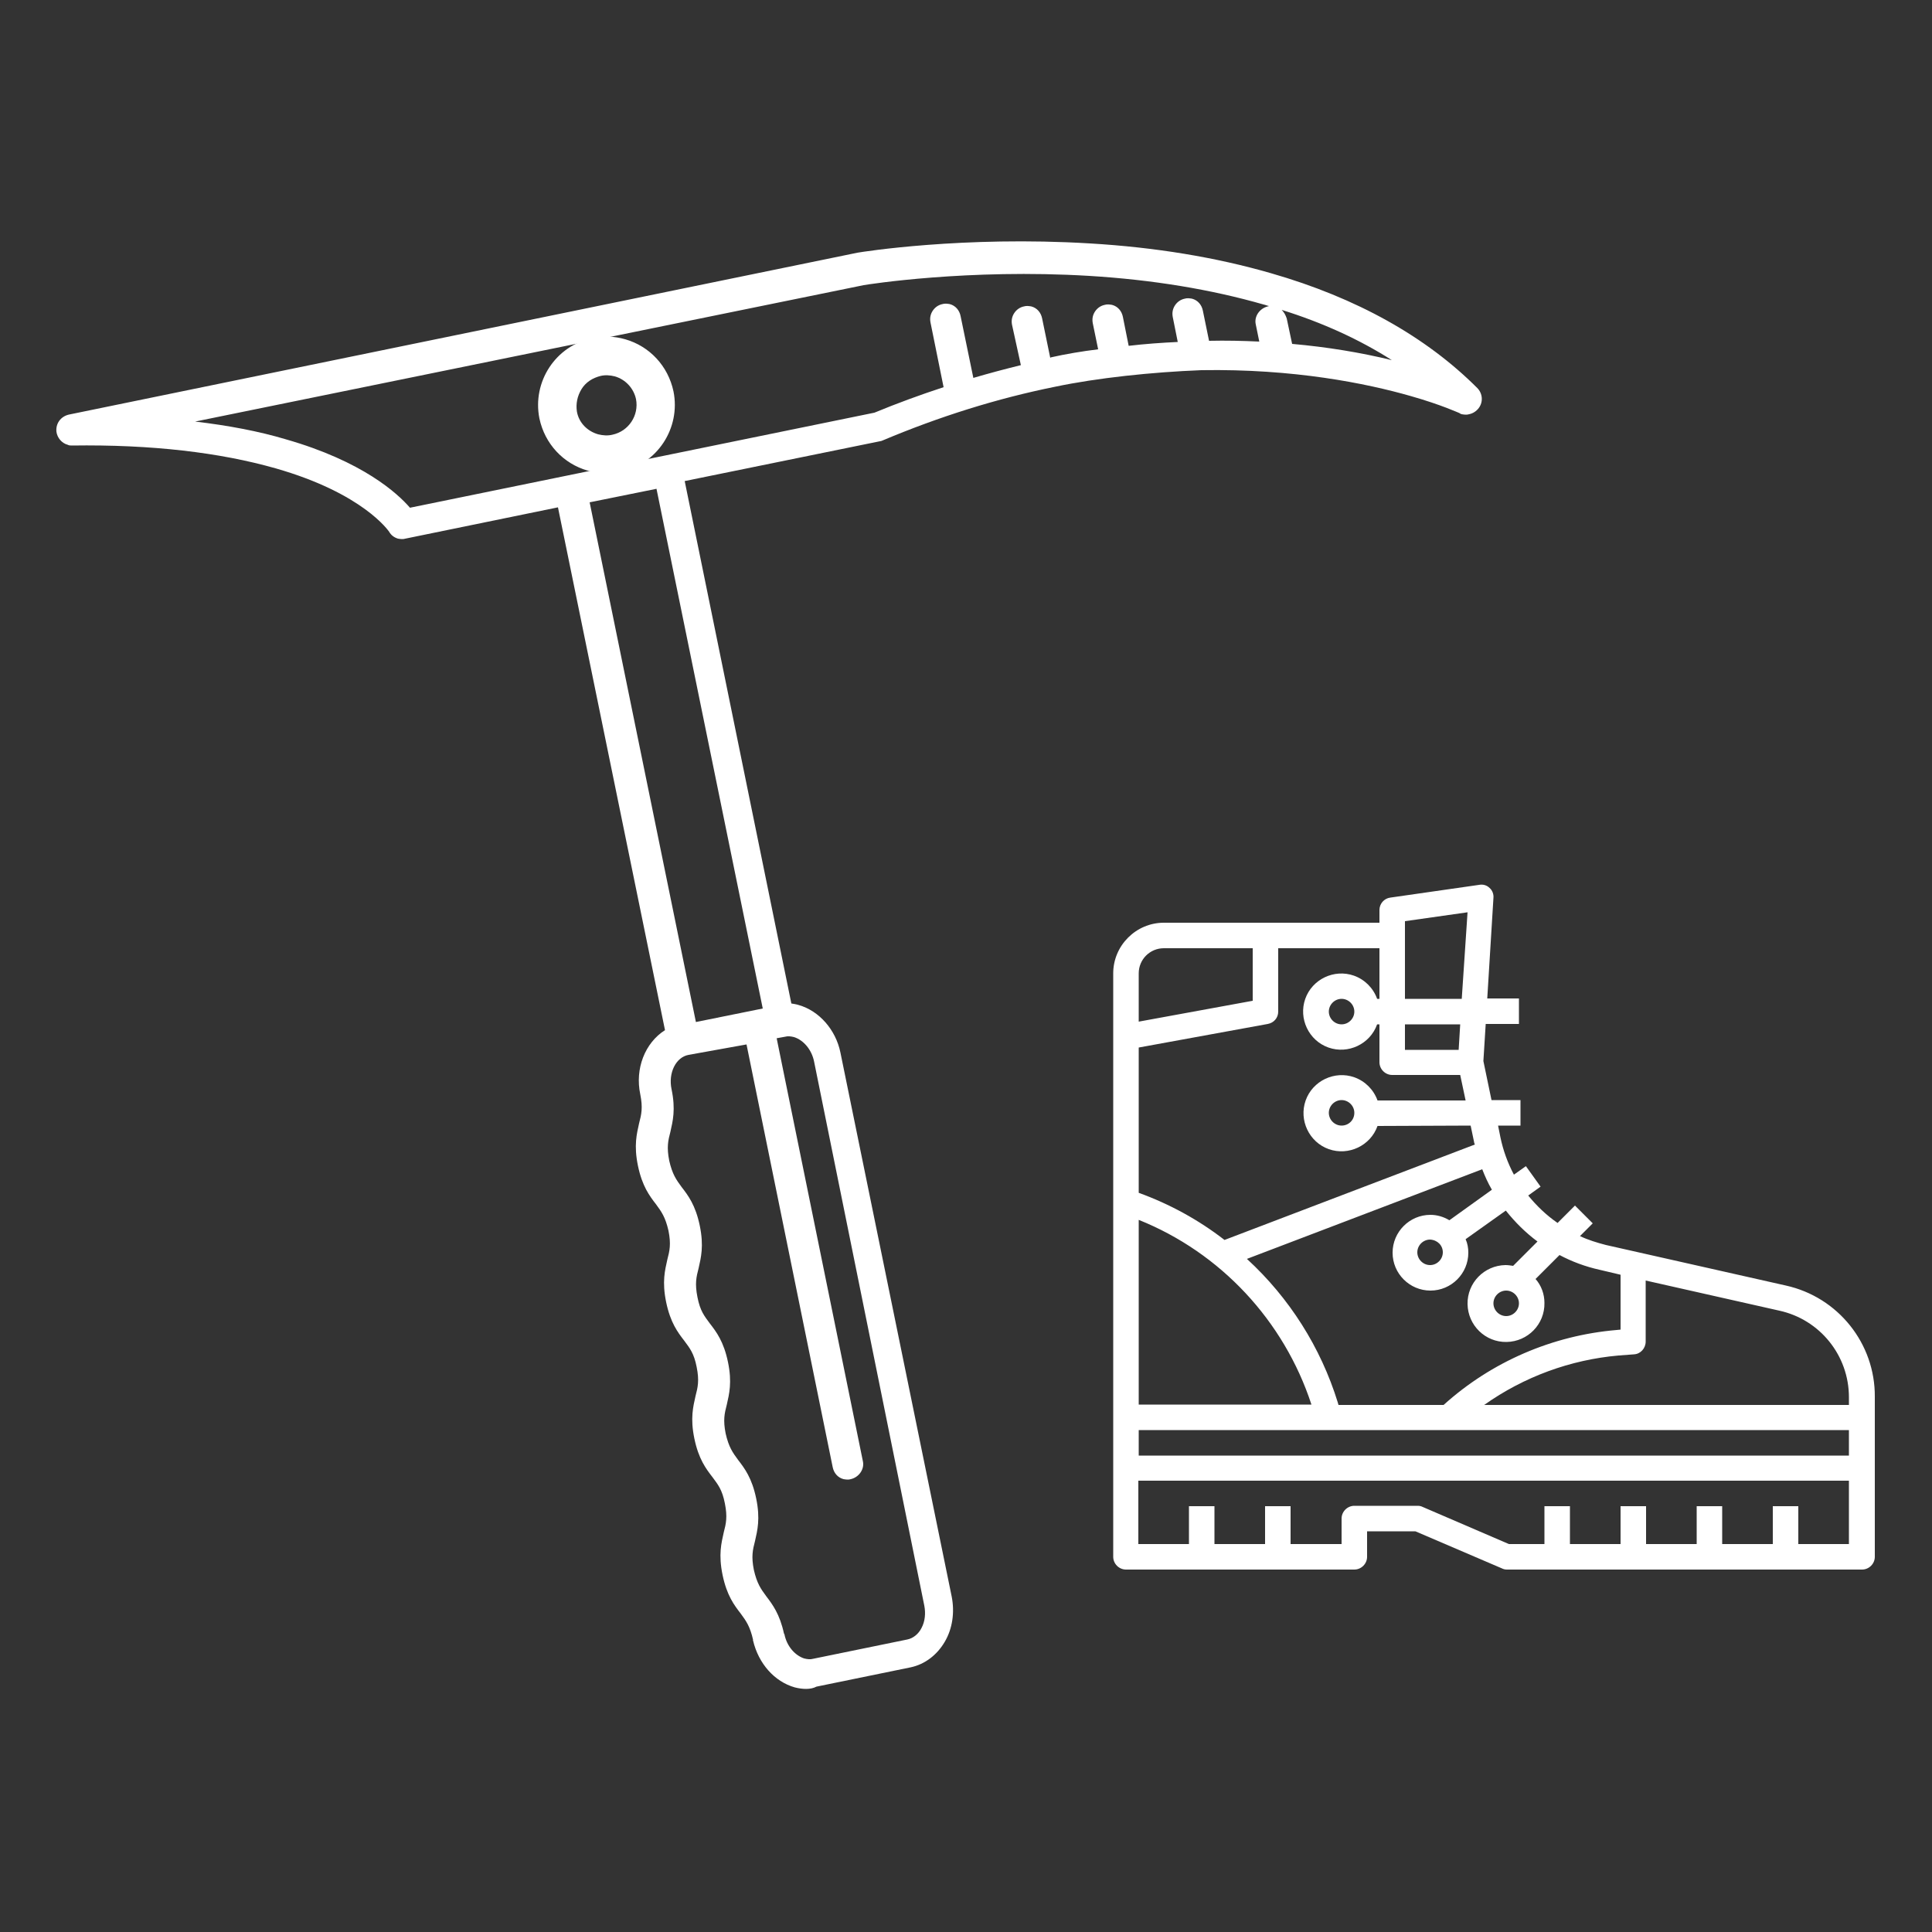 <?xml version="1.0" encoding="utf-8"?>
<!-- Generator: Adobe Illustrator 24.0.2, SVG Export Plug-In . SVG Version: 6.00 Build 0)  -->
<svg version="1.1" id="Capa_1" xmlns="http://www.w3.org/2000/svg" xmlns:xlink="http://www.w3.org/1999/xlink" x="0px" y="0px"
	 viewBox="0 0 500 500" style="enable-background:new 0 0 500 500;" xml:space="preserve">
<rect x="0" y="0" width="500" height="500" fill="#333333" stroke="none"/>
<style type="text/css">
	.st0{fill:#FFFFFF;}
</style>
<path class="st0" d="M205.7,436.7c-5.3-1.5-9.4-6.2-10.8-12.1c0,0-0.1-0.1,0-0.2c-0.8-3.5-1.8-4.9-3.2-6.8c-1.7-2.2-3.6-4.7-4.7-10
	c-1.1-5.3-0.3-8.3,0.3-11c0.6-2.3,1-4,0.3-7.5c-0.7-3.6-1.8-4.9-3.2-6.8c-1.7-2.2-3.6-4.7-4.7-10c-1.1-5.3-0.3-8.3,0.3-11
	c0.6-2.3,1-4,0.3-7.5c-0.7-3.6-1.8-4.9-3.2-6.8c-1.7-2.2-3.6-4.7-4.7-10c-1.1-5.3-0.3-8.3,0.3-11c0.6-2.3,1-4,0.3-7.5
	c-0.8-3.5-1.8-4.9-3.2-6.8c-1.7-2.2-3.6-4.7-4.7-10c-1.1-5.3-0.3-8.3,0.3-11c0.6-2.3,1-4,0.3-7.5c-1.4-6.6,1.2-13.3,6.4-16.6
	l-27.7-135.3l-39.5,8.1c-0.6,0.2-1.3,0.1-1.9,0c-1-0.3-1.8-0.9-2.3-1.8c-0.1-0.1-6.6-9.9-29.4-16.4c-14.4-4.1-32.1-6.2-52.7-5.9
	c-0.4,0-0.7,0-1.1-0.2c-1.5-0.4-2.7-1.8-2.9-3.4c-0.2-2.1,1.1-3.9,3.2-4.4l204.1-41.9c1.1-0.2,27.3-4.4,60.2-2.4
	c16.9,1,32.6,3.6,46.8,7.7c22.3,6.4,40.2,16.5,53.4,29.7c1.4,1.4,1.6,3.6,0.4,5.2c-0.6,0.8-1.5,1.4-2.5,1.6c-0.6,0.2-1.3,0.1-1.9,0
	c-0.2-0.1-0.4-0.1-0.6-0.3c-0.1,0-4.5-2.1-12.6-4.4c-11.5-3.3-30.3-7.1-54.2-6.7c-12.8,0.5-27,2-37.9,4.3
	c-14.9,3-29.9,7.7-44.6,13.9c-0.2,0.1-0.5,0.2-0.7,0.2l-50.5,10.3l27.6,135.2c0.6,0.1,1.3,0.2,1.9,0.4c5.3,1.5,9.6,6.4,10.8,12.3
	l28.8,140.8c0.8,4.1,0.2,8.3-1.8,11.7c-2,3.4-5.1,5.8-8.8,6.6l-24.4,5C209.8,437.3,207.7,437.2,205.7,436.7z M178.2,273
	c-3.3,0.6-5.3,4.7-4.4,8.9c1.1,5.3,0.3,8.3-0.3,11c-0.6,2.3-1,4-0.3,7.5c0.8,3.5,1.8,4.9,3.2,6.8c1.7,2.2,3.6,4.7,4.7,10
	c1.1,5.3,0.3,8.3-0.3,11c-0.6,2.3-1,4-0.3,7.5c0.7,3.6,1.8,4.9,3.2,6.8c1.7,2.2,3.6,4.7,4.7,10c1.1,5.3,0.3,8.3-0.3,11
	c-0.6,2.3-1,4-0.3,7.5c0.8,3.5,1.8,4.9,3.2,6.8c1.7,2.2,3.6,4.7,4.7,10c1.1,5.3,0.3,8.3-0.3,11c-0.6,2.3-1,4-0.3,7.5
	c0.8,3.5,1.8,4.9,3.2,6.8c1.6,2.1,3.5,4.6,4.6,9.7l0.1,0.1c0.6,3.1,2.7,5.5,5.1,6.3c0.8,0.2,1.6,0.3,2.3,0.1l24.4-5
	c1.5-0.3,2.9-1.4,3.7-3c0.9-1.7,1.1-3.8,0.7-5.8l-28.5-140.7c-0.6-3.1-2.7-5.6-5.2-6.4c-0.8-0.2-1.6-0.3-2.3-0.1l-2.2,0.4
	l22.3,109.4c0.5,2.1-1,4.2-3.1,4.7c-0.6,0.2-1.3,0.1-1.9,0l0,0c-1.5-0.4-2.5-1.6-2.8-3.1l-22.3-109.4L178.2,273z M180.1,264.5
	l17.3-3.5l-27.5-134.5l-17.3,3.5L180.1,264.5z M74,113.7c19.9,5.7,28.9,14,32.1,17.7l120.2-24.6c5.8-2.4,11.8-4.6,17.9-6.6
	l-3.4-16.8c-0.2-1.1,0-2.1,0.6-3s1.5-1.5,2.5-1.7c0.6-0.2,1.3-0.1,1.9,0c1.5,0.4,2.5,1.6,2.8,3.1l3.3,16c4.1-1.2,8.2-2.3,12.3-3.3
	L261.9,84c-0.2-1.1,0-2.1,0.6-3s1.5-1.5,2.5-1.7c0.6-0.2,1.3-0.1,1.9,0c1.5,0.4,2.5,1.6,2.8,3.1l2.1,10.2c0,0,0.1,0,0.1-0.1
	c4-0.9,8.2-1.6,12.3-2.1l-1.4-6.8c-0.2-1.1,0-2.1,0.6-3s1.5-1.5,2.5-1.7c0.6-0.2,1.3-0.1,1.9,0c1.5,0.4,2.5,1.6,2.8,3.1l1.5,7.5
	c4.2-0.5,8.5-0.8,12.7-1l-1.3-6.5c-0.2-1.1,0-2.1,0.6-3s1.5-1.5,2.5-1.7c0.6-0.2,1.3-0.1,1.9,0c1.5,0.4,2.5,1.6,2.8,3.1l1.6,7.8
	c4.4-0.1,8.7,0,13,0.2L325,84c-0.5-2.1,1-4.2,3.1-4.7c0.1-0.1,0.2,0,0.3-0.1c-0.5-0.1-0.9-0.3-1.4-0.4c-13.6-3.9-28.7-6.4-45.1-7.4
	c-31.4-1.9-57.3,2.2-58.4,2.4l-173,35.3C59,110.1,67,111.6,74,113.7z M331.7,80.2c0.6,0.6,1,1.3,1.3,2.2l1.4,6.6
	c9,0.8,17.6,2.2,25.8,4.2C351.9,87.9,342.3,83.5,331.7,80.2z"/>
<path class="st0" d="M152.1,121.8c-6.3-1.8-11.1-6.9-12.5-13.5c-1.9-9.5,4.2-18.9,13.8-20.8c2.8-0.6,5.6-0.5,8.4,0.3
	c6.3,1.8,11.1,6.9,12.5,13.5c1.9,9.5-4.2,18.9-13.8,20.8C157.7,122.7,154.8,122.6,152.1,121.8L152.1,121.8z M159.1,97.4
	c-1.2-0.3-2.5-0.4-3.7-0.1c-2,0.5-3.8,1.6-4.9,3.4c-1.1,1.8-1.5,3.8-1.2,5.8c0.5,2.9,2.7,5.1,5.5,5.9c1.2,0.3,2.5,0.4,3.7,0.1
	c4.2-0.9,6.9-5,6.1-9.2C164,100.5,161.9,98.2,159.1,97.4z"/>
<g id="outline">
	<path class="st0" d="M288.1,251.9v151c0,1.8,1.5,3.3,3.3,3.3h59.1c1.8,0,3.3-1.5,3.3-3.3v-6.6h12.5l22.4,9.6
		c0.4,0.2,0.8,0.3,1.3,0.3h91.9c1.8,0,3.3-1.5,3.3-3.3v-41.4c0.1-13.8-9.5-25.8-23-28.8l-46.6-10.5c-2.3-0.6-4.6-1.3-6.7-2.3
		l3.3-3.3l-4.6-4.6l-4.5,4.5c-2.9-2-5.4-4.4-7.6-7.1l3.2-2.3l-3.8-5.3l-3.1,2.2c-1.6-3-2.8-6.3-3.5-9.7l-0.6-3h5.8v-6.6H386
		l-2.1-10.1l0.6-9.6h8.6v-6.6h-8.2l1.6-26c0.1-1-0.3-2-1-2.6c-0.7-0.7-1.7-1-2.7-0.8l-23,3.3c-1.6,0.2-2.8,1.6-2.8,3.2v3.3h-55.8
		C294,238.8,288.1,244.7,288.1,251.9z M478.5,376.7H294.7v-6.6h183.8V376.7z M294.7,315.7c21.2,8.5,37.6,26.1,44.7,47.8h-44.7V315.7
		z M301.2,245.4h23V259l-29.5,5.4v-12.5C294.7,248.3,297.6,245.4,301.2,245.4z M378.3,258.5h-14.7v-20.1l16.2-2.3L378.3,258.5z
		 M377.9,265.1l-0.4,6.6h-13.9v-6.6H377.9z M380.6,291.3l0.9,4.3c0,0.2,0.1,0.4,0.2,0.6l-64.8,24.7c-6.7-5.2-14.2-9.3-22.2-12.2
		v-37.6l33.4-6.1c1.6-0.3,2.7-1.6,2.7-3.2v-16.4H357v13.1h-0.6c-1-2.8-3.2-5-6-6c-5.1-1.8-10.8,0.9-12.6,6c-1.8,5.1,0.9,10.8,6,12.6
		c5.1,1.8,10.8-0.9,12.6-6h0.6v9.8c0,1.8,1.5,3.3,3.3,3.3h17.6l1.4,6.6h-22.8c-1-2.8-3.2-5-6-6c-5.1-1.8-10.8,0.9-12.6,6
		c-1.8,5.1,0.9,10.8,6,12.6c5.1,1.8,10.8-0.9,12.6-6L380.6,291.3L380.6,291.3z M347.2,291.3c-1.8,0-3.3-1.5-3.3-3.3s1.5-3.3,3.3-3.3
		s3.3,1.5,3.3,3.3C350.5,289.9,349,291.3,347.2,291.3z M347.2,265.1c-1.8,0-3.3-1.5-3.3-3.3s1.5-3.3,3.3-3.3s3.3,1.5,3.3,3.3
		S349,265.1,347.2,265.1z M419.4,329.9v14.2l-1,0.1c-16.6,1.4-32.4,8.2-44.8,19.4h-27.2l-0.2-0.7c-4.4-14.2-12.5-27-23.5-37.1
		l60.9-23.2c0.7,1.8,1.5,3.6,2.5,5.3l-11,7.9c-1.5-0.9-3.2-1.4-4.9-1.4c-5.4,0-9.8,4.4-9.8,9.8s4.4,9.8,9.8,9.8s9.8-4.4,9.8-9.8
		c0-1.2-0.2-2.4-0.7-3.5l10.4-7.4c2.4,3,5.1,5.7,8.2,8l-6.3,6.3c-0.7-0.1-1.3-0.2-2-0.2c-5.5,0.1-9.9,4.6-9.8,10.1s4.6,9.9,10.1,9.8
		s9.9-4.6,9.8-10.1c0-2.3-0.8-4.5-2.3-6.2l6.2-6.2c3.2,1.7,6.7,3,10.3,3.8L419.4,329.9z M393.1,337.3c0,1.8-1.5,3.3-3.3,3.3
		s-3.3-1.5-3.3-3.3s1.5-3.3,3.3-3.3S393.1,335.5,393.1,337.3z M373.4,324.1c0,1.8-1.5,3.3-3.3,3.3s-3.3-1.5-3.3-3.3s1.5-3.3,3.3-3.3
		C372,320.9,373.4,322.3,373.4,324.1z M478.5,361.6v2h-94.4c10.3-7.3,22.3-11.7,34.8-12.8l4-0.3c1.7-0.1,3-1.6,3-3.3v-15.8l34.6,7.8
		C471,341.5,478.5,350.8,478.5,361.6z M294.7,383.2h183.8v16.4h-13.1v-9.8h-6.6v9.8h-13.1v-9.8h-6.6v9.8H426v-9.8h-6.6v9.8h-13.1
		v-9.8h-6.6v9.8h-9.2l-22.3-9.6c-0.4-0.2-0.8-0.3-1.3-0.3h-16.4c-1.8,0-3.3,1.5-3.3,3.3v6.6H334v-9.8h-6.6v9.8h-13.1v-9.8h-6.6v9.8
		h-13.1v-16.4H294.7z"/>
</g>
</svg>
